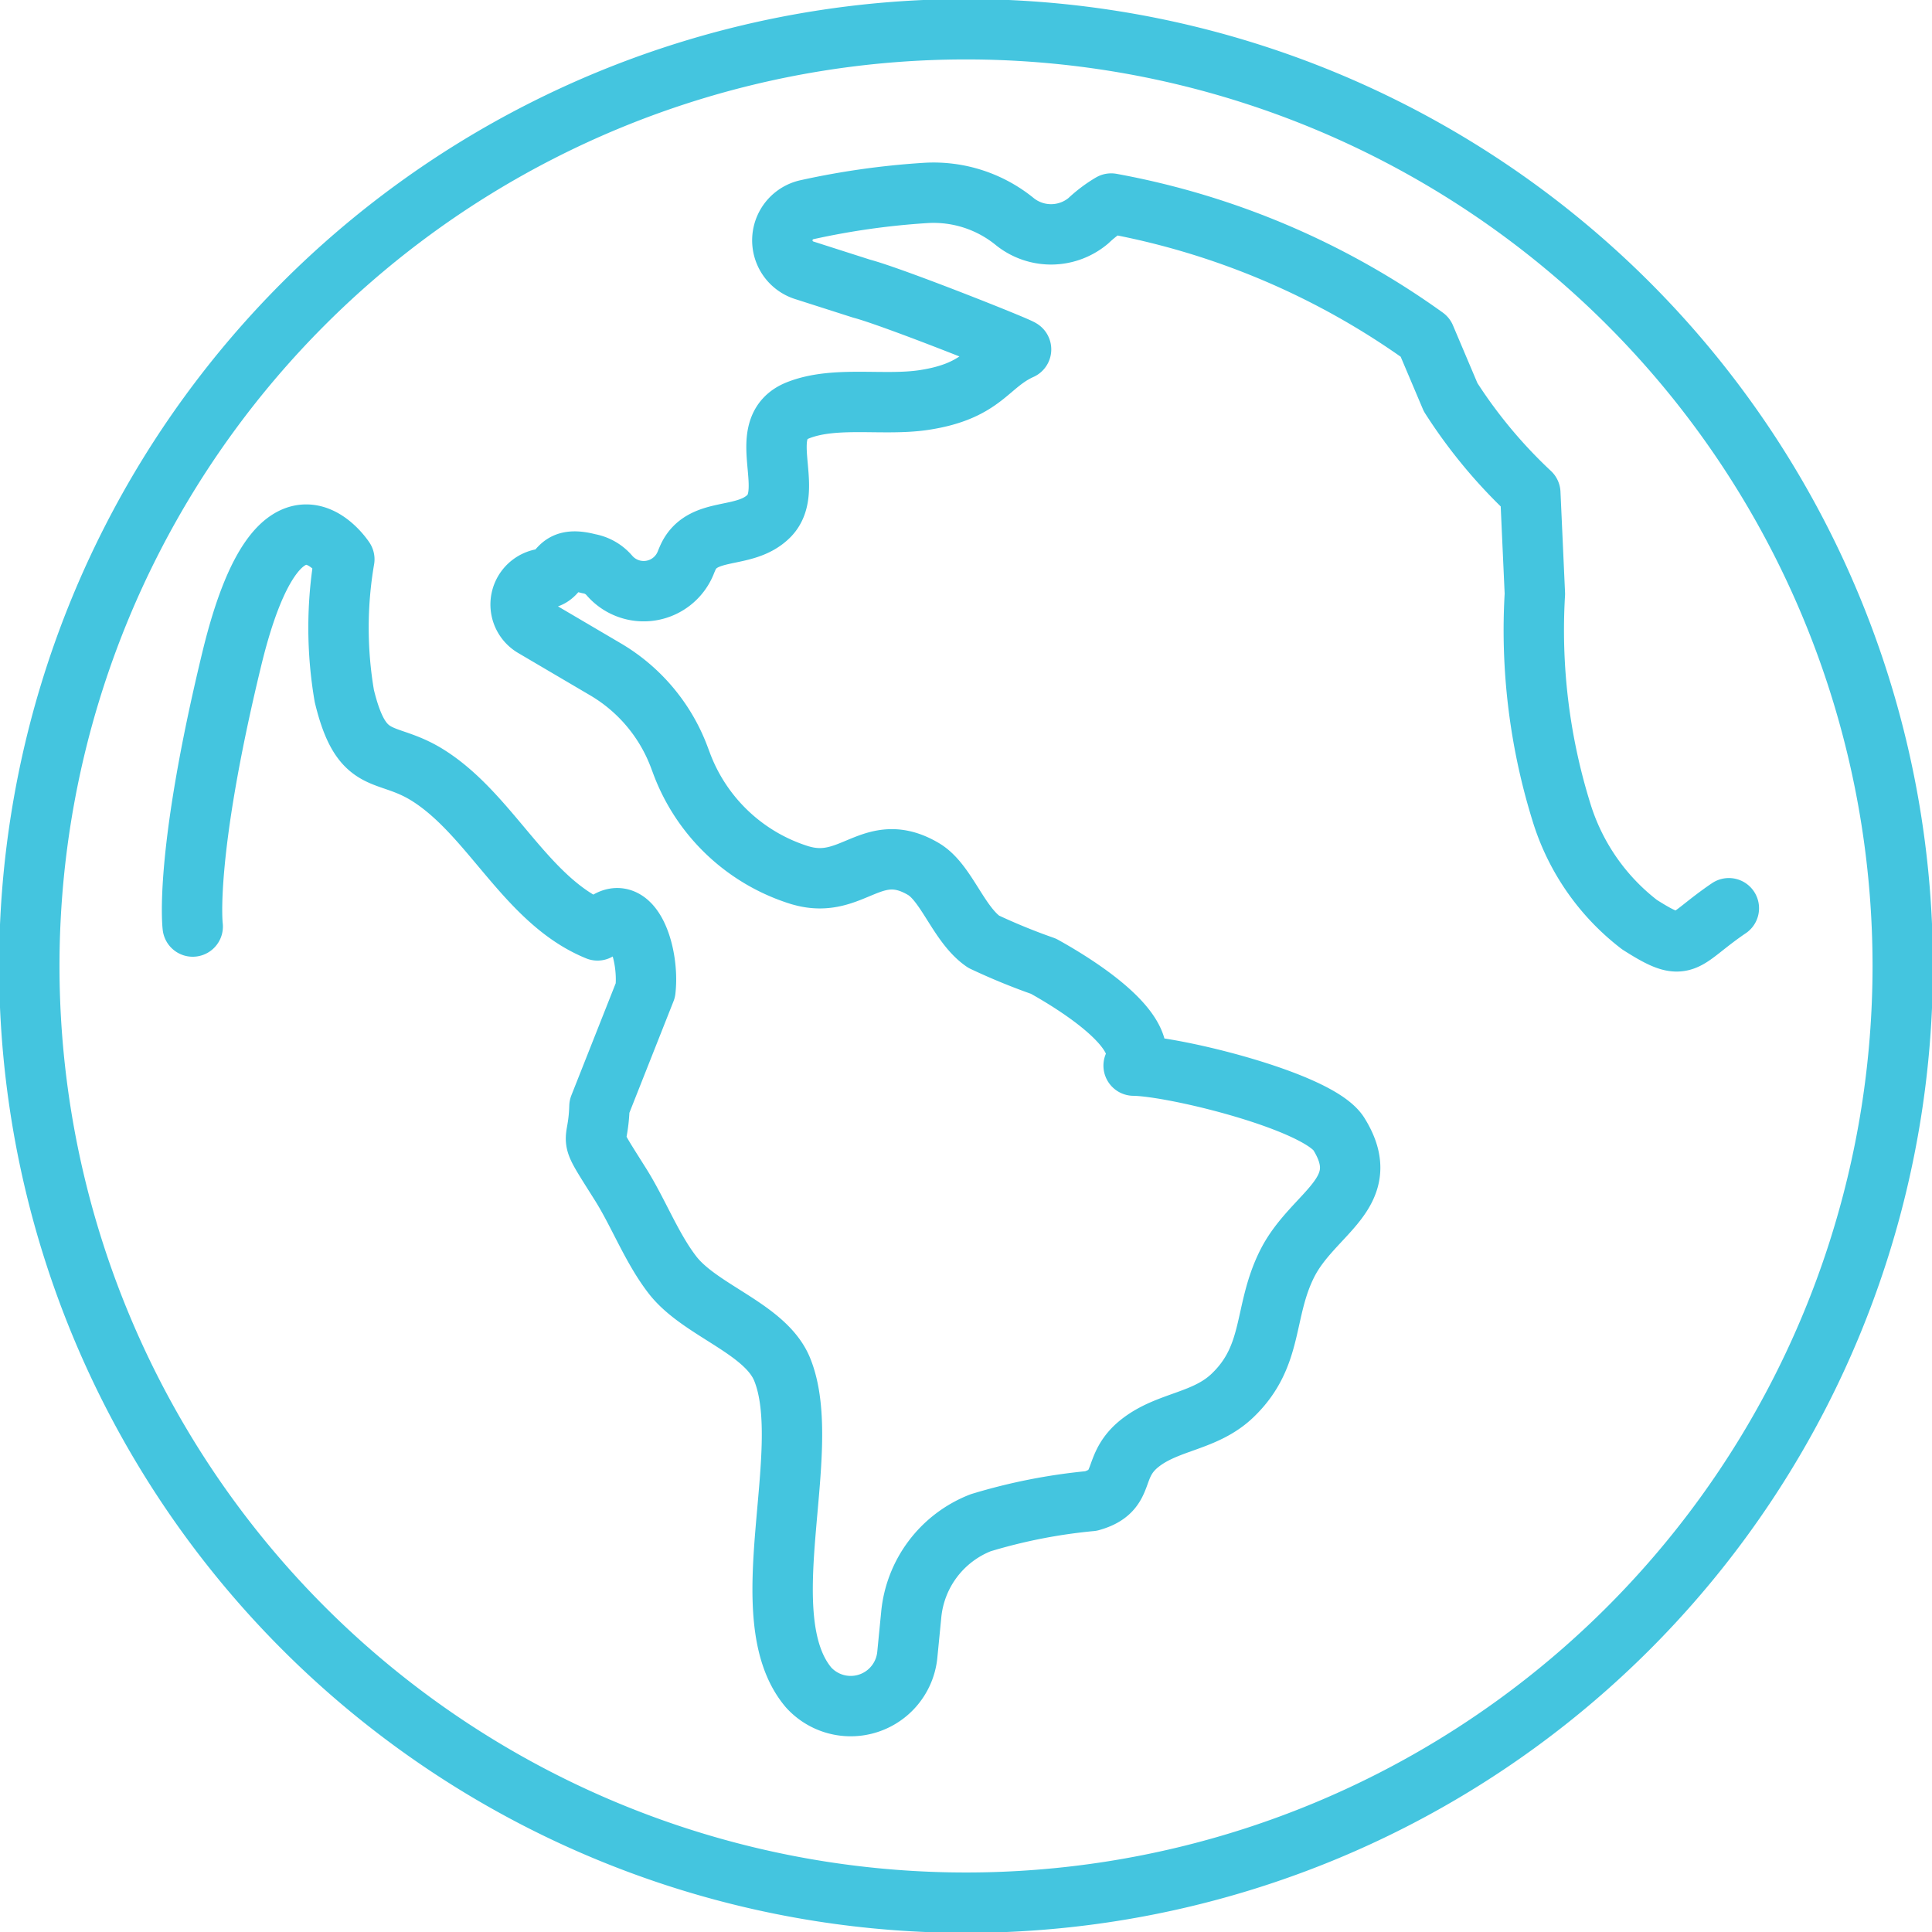 <svg id="Group_697" data-name="Group 697" xmlns="http://www.w3.org/2000/svg" xmlns:xlink="http://www.w3.org/1999/xlink" width="80" height="80" viewBox="0 0 80 80">
  <defs>
    <clipPath id="clip-path">
      <rect id="Rectangle_705" data-name="Rectangle 705" width="80" height="80" fill="none" stroke="#44c5df" stroke-width="2.5"/>
    </clipPath>
  </defs>
  <g id="Group_696" data-name="Group 696" clip-path="url(#clip-path)">
    <path id="Path_4186" data-name="Path 4186" d="M66.716,11.86A38.787,38.787,0,1,0,11.862,66.713,38.787,38.787,0,0,0,66.716,11.86Z" transform="translate(0.712 0.712)" fill="none" stroke="#44c5df" stroke-linecap="round" stroke-linejoin="round" stroke-width="2.5"/>
    <path id="Path_4187" data-name="Path 4187" d="M3.308,33.679s-.373-2.865,1.619-11.086,4.659-4.121,4.659-4.121a16.758,16.758,0,0,0,0,5.663c.732,3.013,1.682,2.175,3.442,3.27,2.645,1.648,4.08,5.229,7.042,6.434,1.314-1.571,2.165.878,1.983,2.478L20.15,41.128c-.058,1.85-.594.9.865,3.217.761,1.207,1.3,2.657,2.172,3.777,1.154,1.474,3.847,2.208,4.531,3.9,1.365,3.37-1.372,10.252,1.093,13.166A2.355,2.355,0,0,0,32.9,63.807l.16-1.632a4.549,4.549,0,0,1,2.875-3.808,23.11,23.11,0,0,1,4.57-.9c1.537-.432.768-1.423,2.051-2.417,1.164-.9,2.676-.868,3.808-1.952,1.738-1.663,1.256-3.476,2.274-5.481,1.074-2.112,3.648-2.9,2.131-5.345-.841-1.353-6.8-2.812-8.5-2.834.766-1.421-2.4-3.377-3.733-4.116a25.842,25.842,0,0,1-2.48-1.016c-1.035-.713-1.535-2.441-2.485-3.006-2.114-1.253-2.926.863-5.045.274-.039-.01-.075-.019-.112-.032a7.644,7.644,0,0,1-4.875-4.652l-.08-.213a7.114,7.114,0,0,0-3.067-3.653l-2.975-1.75a1.078,1.078,0,0,1,.422-2l.039,0c.7-.085.422-.989,1.823-.621a1.453,1.453,0,0,1,.853.48,1.876,1.876,0,0,0,3.178-.541c.022-.056.046-.112.068-.162.589-1.36,2.344-.73,3.362-1.743,1.139-1.132-.623-3.656,1.207-4.383,1.527-.608,3.549-.175,5.215-.427,2.507-.381,2.63-1.464,4.024-2.095.075-.034-5.3-2.175-6.6-2.516L28.63,6.505A1.3,1.3,0,0,1,28.726,4,32.126,32.126,0,0,1,33.7,3.3a5.325,5.325,0,0,1,3.67,1.207,2.4,2.4,0,0,0,3.025-.053,5.272,5.272,0,0,1,.945-.713,32.168,32.168,0,0,1,13,5.53l1.055,2.49a20.687,20.687,0,0,0,3.3,3.966l.189,4.175a25.4,25.4,0,0,0,1.084,8.989A9.308,9.308,0,0,0,63.216,33.6c1.973,1.256,1.709.672,3.7-.679" transform="translate(4.672 4.687)" fill="none" stroke="#44c5df" stroke-linecap="round" stroke-linejoin="round" stroke-width="2.5"/>
  </g>
</svg>
